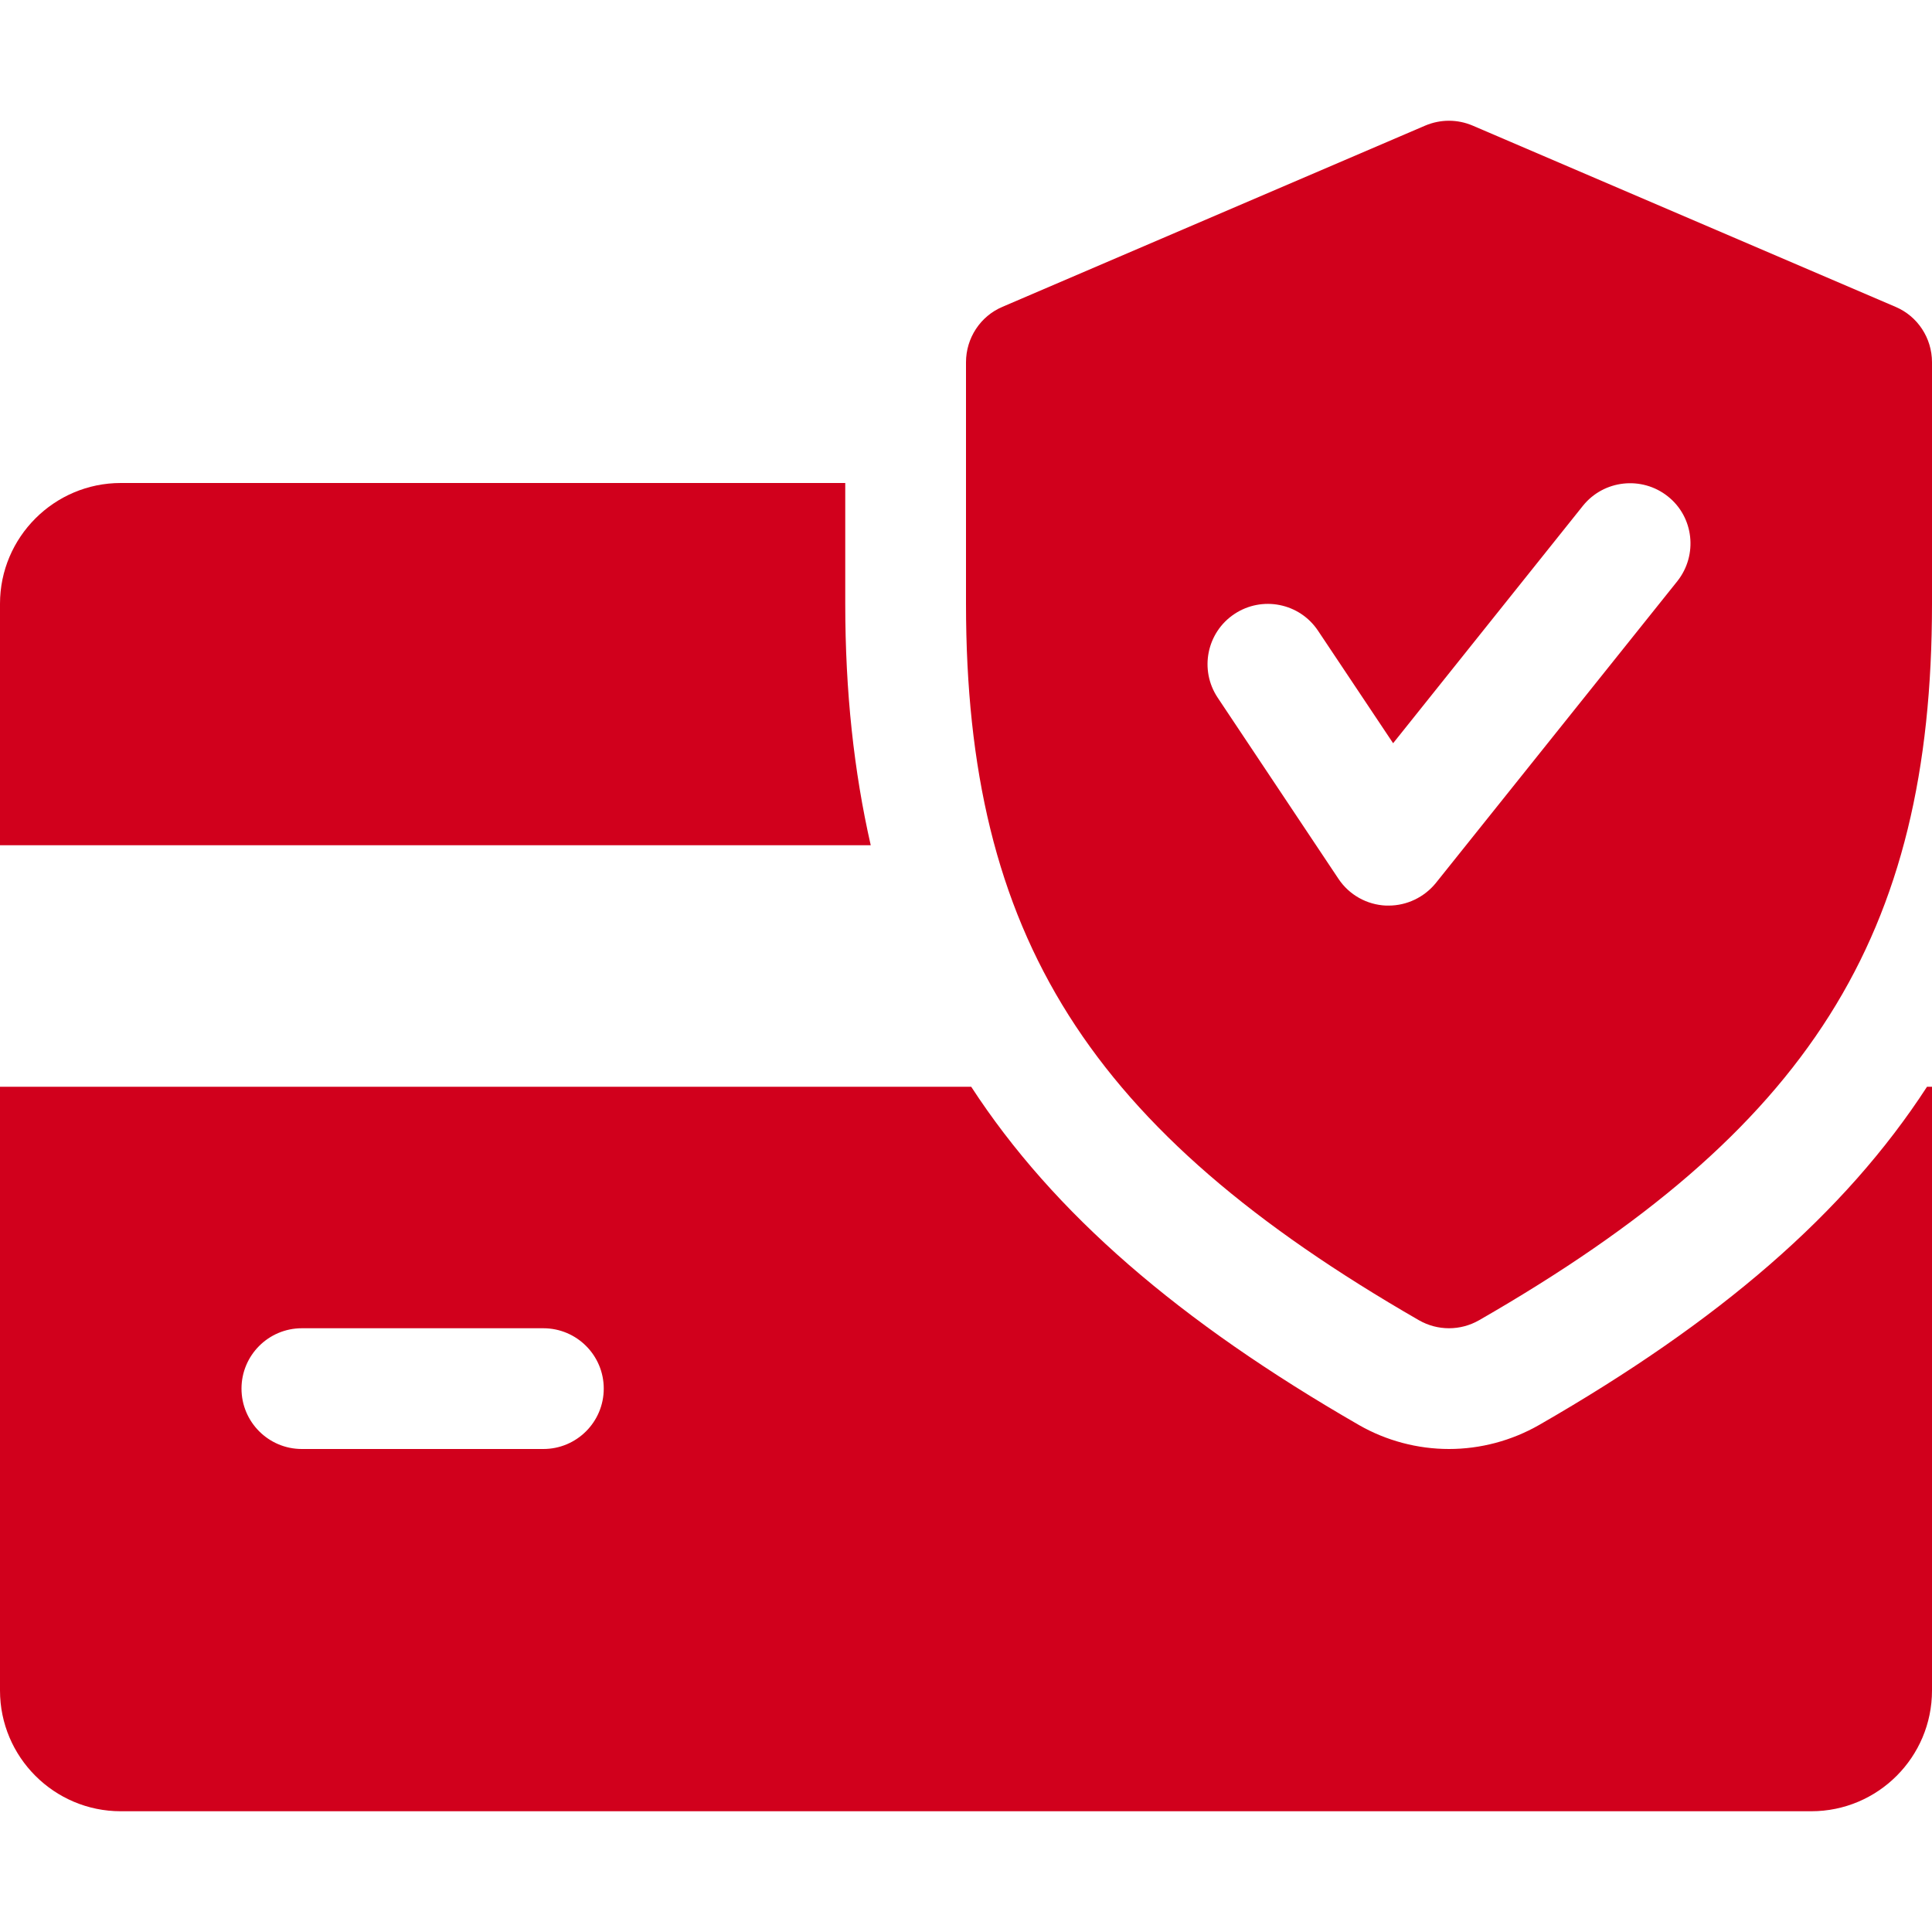 <svg width="26" height="26" viewBox="0 0 26 26" fill="none" xmlns="http://www.w3.org/2000/svg">
<g id="credit-card 1">
<g id="Group">
<g id="Group_2">
<path id="Vector" d="M11.375 8.125V6.5H1.625C0.73 6.5 0 7.229 0 8.125V11.375H11.718C11.492 10.382 11.375 9.312 11.375 8.125Z" fill="#D1001C"/>
</g>
</g>
<g id="Group_3">
<g id="Group_4">
<path id="Vector_2" d="M25.933 14.625C24.825 16.332 23.135 17.785 20.714 19.176C20.342 19.389 19.922 19.5 19.5 19.5C19.078 19.5 18.658 19.389 18.291 19.179C15.87 17.785 14.18 16.331 13.07 14.625H0V22.75C0 23.647 0.73 24.375 1.625 24.375H24.375C25.272 24.375 26 23.647 26 22.75V14.625H25.933ZM7.312 19.5H4.062C3.614 19.5 3.25 19.136 3.25 18.687C3.25 18.239 3.614 17.875 4.062 17.875H7.312C7.761 17.875 8.125 18.239 8.125 18.687C8.125 19.136 7.761 19.5 7.312 19.5Z" fill="#D1001C"/>
</g>
</g>
<g id="Group_5">
<g id="Group_6">
<path id="Vector_3" d="M25.508 4.129L19.82 1.691C19.614 1.603 19.385 1.603 19.178 1.691L13.491 4.129C13.193 4.255 13 4.55 13 4.875V8.125C13 12.595 14.653 15.208 19.095 17.767C19.221 17.839 19.36 17.875 19.5 17.875C19.64 17.875 19.779 17.839 19.905 17.767C24.347 15.214 26 12.601 26 8.125V4.875C26 4.55 25.807 4.255 25.508 4.129ZM22.573 7.821L19.323 11.883C19.167 12.075 18.933 12.187 18.688 12.187C18.676 12.187 18.663 12.187 18.653 12.187C18.395 12.176 18.156 12.043 18.012 11.826L16.387 9.389C16.138 9.015 16.239 8.511 16.612 8.263C16.983 8.016 17.488 8.113 17.738 8.489L18.748 10.002L21.302 6.807C21.583 6.457 22.095 6.402 22.445 6.68C22.796 6.958 22.851 7.47 22.573 7.821Z" fill="#D1001C"/>
</g>
</g>
</g>
</svg>
